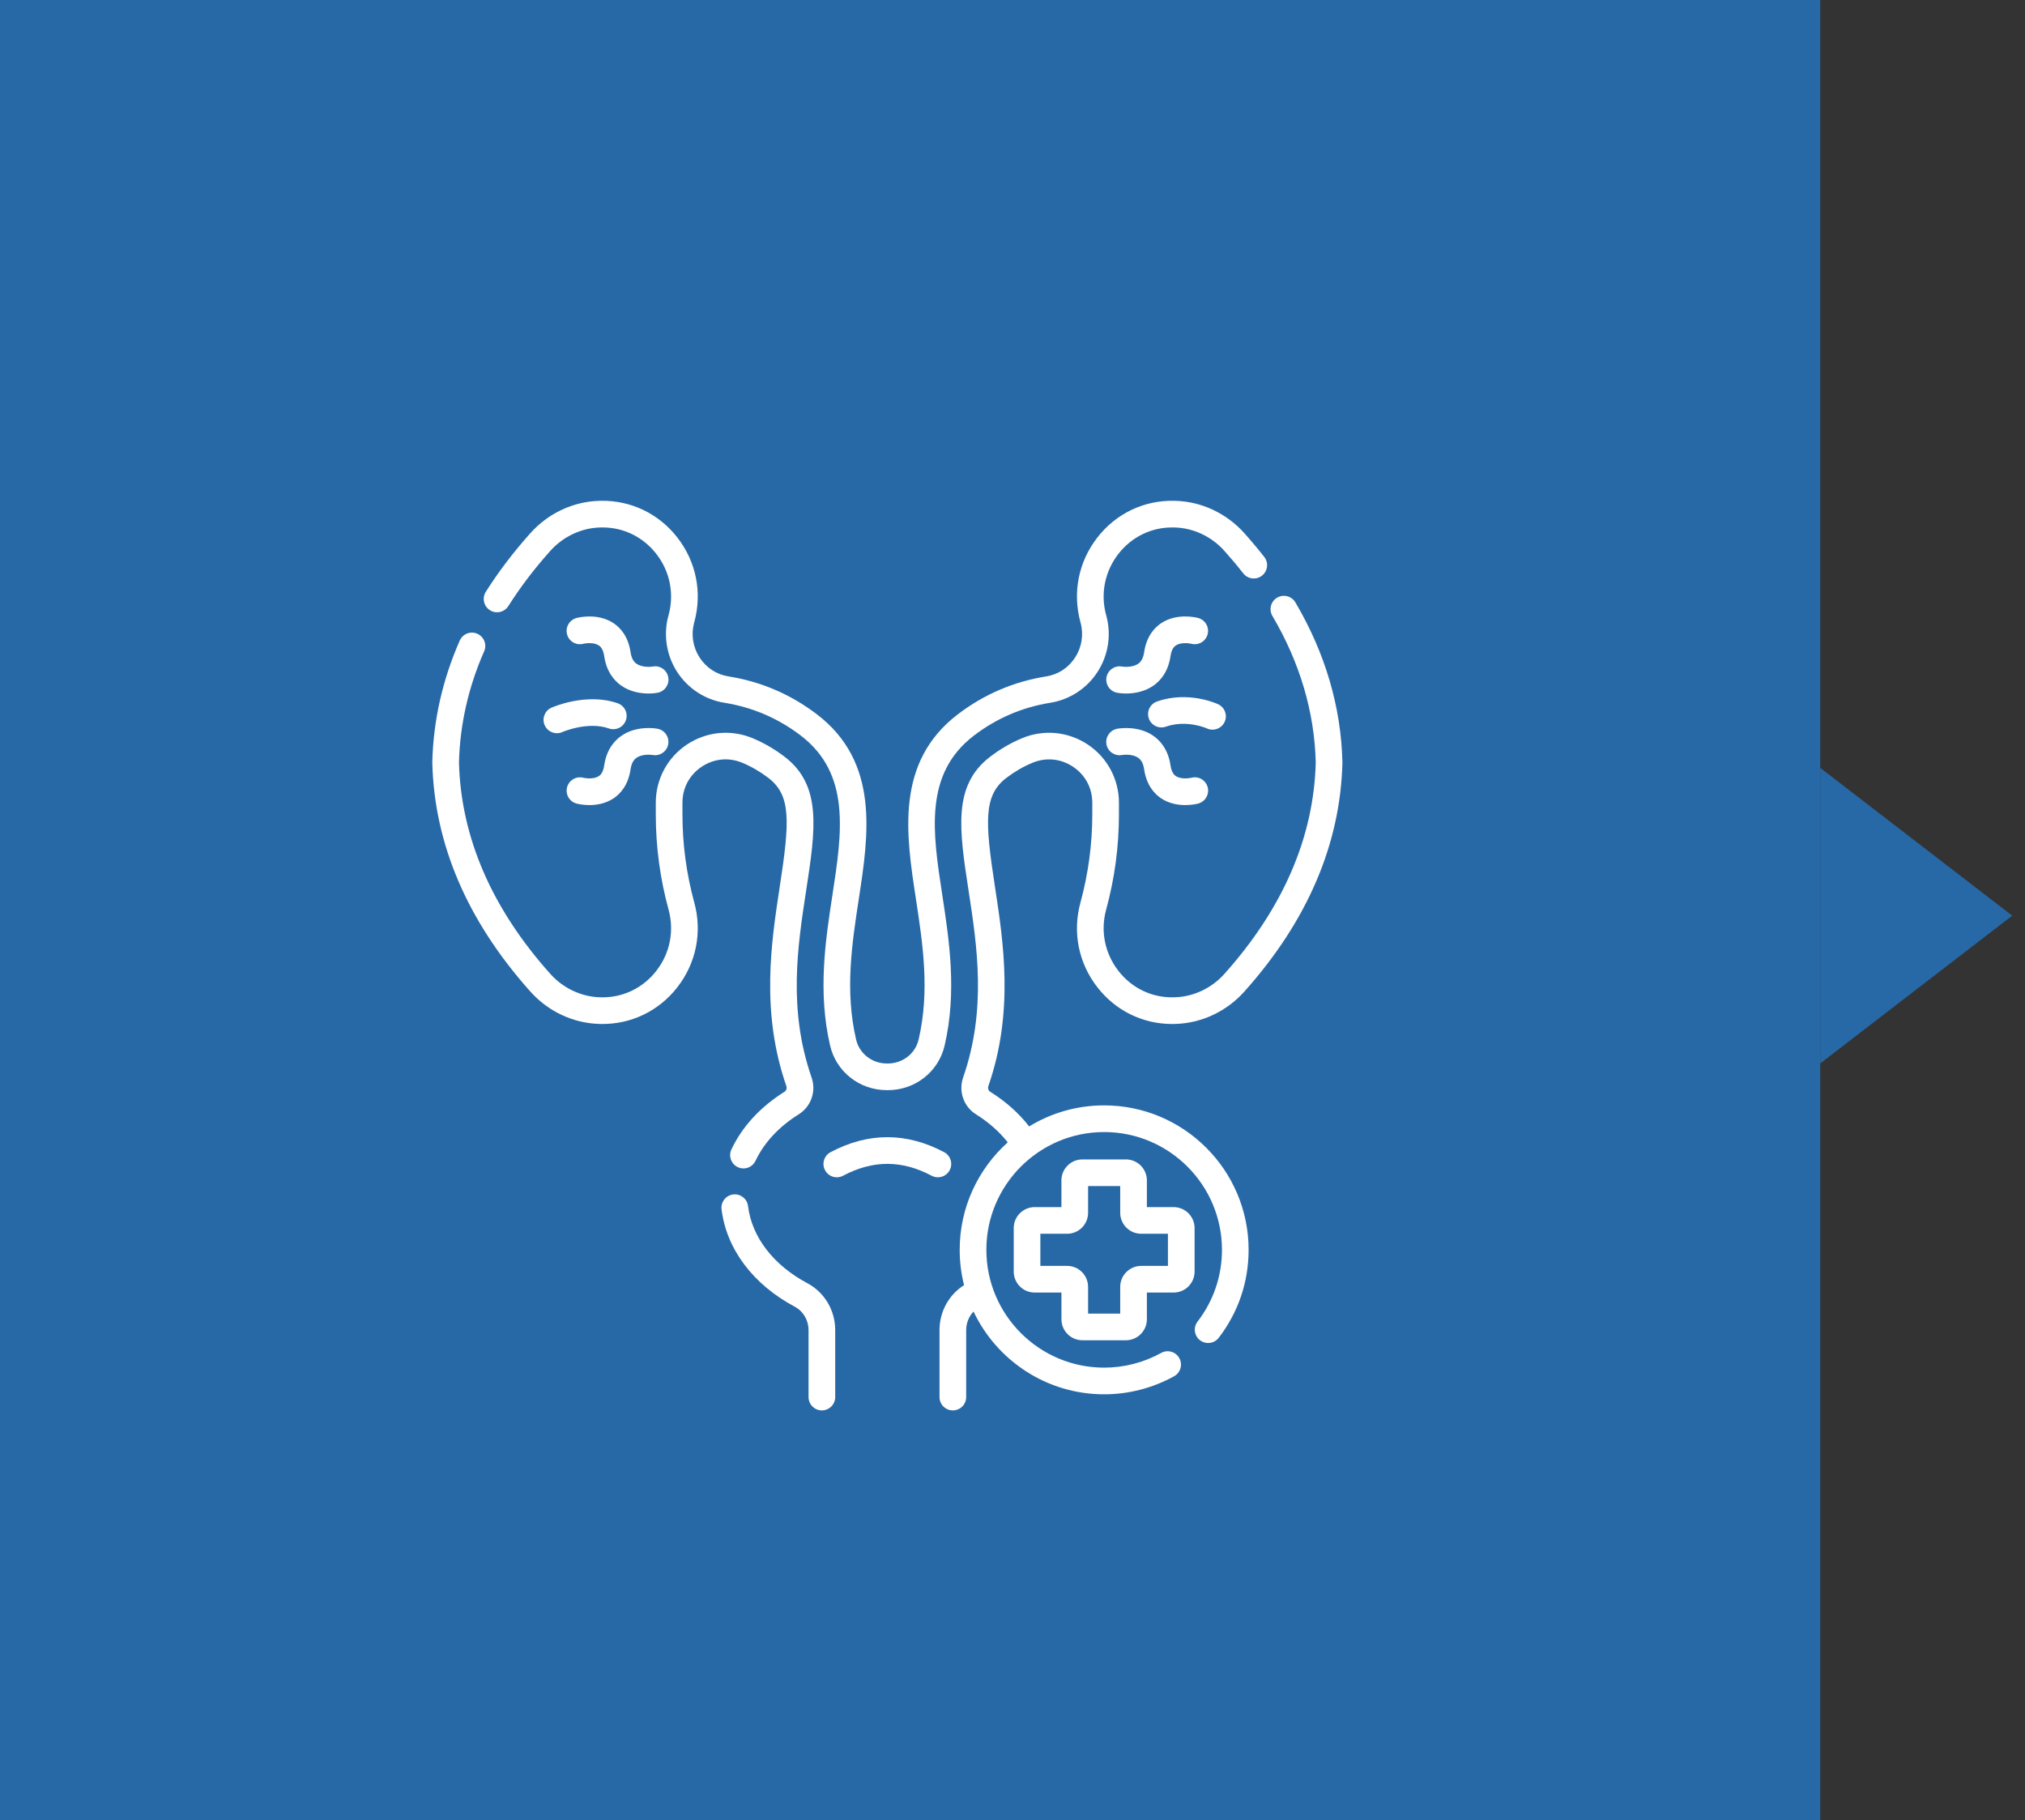 <svg width="89" height="80" viewBox="0 0 89 80" fill="none" xmlns="http://www.w3.org/2000/svg">
<rect x="0" y="0" width="89" height="80" fill="#333333" stroke="none"/>
<rect width="80" height="80" fill="#2769A7"/>
<path d="M88.438 40.245L80 46.74L80 33.75L88.438 40.245Z" fill="#2769A7"/>
<path d="M30.84 33.699C31.379 33.34 32.029 33.277 32.626 33.526C33.027 33.694 33.411 33.917 33.769 34.19C34.779 34.96 34.709 36.112 34.271 38.969C33.896 41.421 33.428 44.473 34.561 47.737C34.594 47.833 34.561 47.934 34.48 47.985C33.424 48.645 32.617 49.521 32.147 50.519C32.008 50.811 32.134 51.161 32.426 51.299C32.507 51.337 32.592 51.355 32.676 51.355C32.896 51.355 33.106 51.231 33.206 51.019C33.581 50.224 34.236 49.519 35.101 48.979C35.648 48.637 35.882 47.968 35.668 47.353C34.63 44.363 35.055 41.592 35.43 39.146C35.841 36.462 36.138 34.523 34.48 33.258C34.042 32.924 33.571 32.651 33.077 32.445C32.127 32.048 31.048 32.153 30.191 32.724C29.333 33.295 28.822 34.251 28.822 35.281V35.792C28.822 37.207 29.011 38.616 29.384 39.98C29.641 40.92 29.445 41.902 28.845 42.673C28.269 43.413 27.412 43.835 26.485 43.835C26.467 43.835 26.448 43.834 26.43 43.834L26.364 43.833C25.543 43.809 24.749 43.434 24.185 42.803C21.606 39.919 20.256 36.792 20.172 33.508C20.215 31.841 20.587 30.199 21.278 28.627C21.409 28.331 21.274 27.985 20.978 27.855C20.682 27.724 20.336 27.859 20.206 28.155C19.45 29.873 19.045 31.669 19 33.494C19 33.504 19 33.513 19 33.523C19.088 37.097 20.538 40.482 23.312 43.584C24.088 44.453 25.189 44.971 26.331 45.004L26.408 45.006C27.729 45.029 28.954 44.441 29.77 43.392C30.599 42.327 30.87 40.97 30.514 39.671C30.169 38.407 29.994 37.102 29.994 35.792V35.281C29.993 34.635 30.302 34.058 30.84 33.699Z" fill="white"/>
<path d="M35.481 56.399C33.992 55.606 33.042 54.37 32.877 53.01C32.838 52.688 32.545 52.46 32.224 52.499C31.903 52.538 31.674 52.83 31.713 53.151C31.926 54.897 33.099 56.458 34.931 57.433C35.304 57.632 35.536 58.026 35.536 58.462V61.404C35.536 61.727 35.798 61.99 36.122 61.99C36.445 61.99 36.708 61.727 36.708 61.404V58.462C36.707 57.592 36.238 56.801 35.481 56.399Z" fill="white"/>
<path d="M47.486 39.671C47.13 40.971 47.401 42.327 48.23 43.392C49.03 44.421 50.223 45.007 51.515 45.007C51.541 45.007 51.567 45.006 51.593 45.006L51.669 45.004C52.811 44.971 53.911 44.453 54.688 43.584C57.462 40.483 58.912 37.097 59 33.523C59 33.513 59 33.504 59 33.494C58.94 31.065 58.245 28.704 56.933 26.477C56.768 26.198 56.409 26.105 56.13 26.269C55.852 26.433 55.759 26.793 55.923 27.072C57.13 29.12 57.771 31.286 57.828 33.509C57.744 36.792 56.394 39.919 53.815 42.803C53.251 43.434 52.457 43.809 51.636 43.833L51.571 43.834C50.621 43.855 49.742 43.428 49.155 42.673C48.555 41.902 48.359 40.92 48.616 39.98C48.989 38.616 49.178 37.207 49.178 35.793V35.282C49.178 34.251 48.666 33.295 47.809 32.724C46.952 32.153 45.873 32.049 44.923 32.445C44.429 32.651 43.957 32.925 43.52 33.259C41.862 34.523 42.159 36.463 42.57 39.147C42.945 41.592 43.369 44.364 42.332 47.353C42.118 47.968 42.351 48.637 42.899 48.979C43.45 49.323 43.925 49.744 44.291 50.209C42.995 51.372 42.179 53.059 42.179 54.933C42.179 55.468 42.245 55.988 42.371 56.485C41.702 56.908 41.292 57.65 41.292 58.462V61.404C41.292 61.728 41.555 61.99 41.878 61.99C42.202 61.99 42.464 61.728 42.464 61.404V58.462C42.464 58.15 42.583 57.859 42.788 57.646C43.807 59.794 45.997 61.283 48.528 61.283C49.603 61.283 50.666 61.008 51.603 60.489C51.886 60.332 51.988 59.975 51.831 59.692C51.674 59.409 51.318 59.307 51.035 59.464C50.271 59.887 49.405 60.111 48.528 60.111C45.673 60.111 43.351 57.788 43.351 54.933C43.351 52.079 45.673 49.756 48.528 49.756C51.383 49.756 53.706 52.079 53.706 54.933C53.706 56.084 53.335 57.174 52.634 58.086C52.437 58.342 52.485 58.71 52.741 58.907C52.998 59.105 53.366 59.056 53.563 58.8C54.423 57.682 54.877 56.345 54.877 54.934C54.877 51.432 52.029 48.584 48.528 48.584C47.322 48.584 46.193 48.922 45.231 49.509C44.779 48.925 44.204 48.413 43.52 47.985C43.439 47.935 43.406 47.833 43.439 47.737C44.572 44.474 44.104 41.422 43.728 38.969C43.291 36.113 43.221 34.961 44.23 34.19C44.589 33.917 44.973 33.694 45.374 33.527C45.971 33.278 46.621 33.341 47.159 33.699C47.698 34.058 48.007 34.635 48.007 35.282V35.793C48.007 37.102 47.831 38.407 47.486 39.671Z" fill="white"/>
<path d="M21.534 26.82C21.807 26.993 22.169 26.911 22.342 26.638C22.863 25.814 23.483 24.999 24.185 24.214C24.749 23.584 25.543 23.208 26.364 23.184L26.429 23.183C26.448 23.183 26.466 23.182 26.485 23.182C27.412 23.182 28.269 23.604 28.845 24.344C29.445 25.115 29.641 26.097 29.384 27.038L29.375 27.068C29.149 27.904 29.289 28.802 29.761 29.532C30.23 30.258 30.986 30.752 31.833 30.887C33.067 31.084 34.197 31.568 35.191 32.327C37.401 34.014 37.006 36.593 36.588 39.324C36.281 41.325 35.934 43.594 36.484 45.956C36.753 47.11 37.78 47.915 38.981 47.915H39.018C40.22 47.915 41.247 47.11 41.516 45.956C42.066 43.594 41.718 41.325 41.412 39.324C40.993 36.593 40.598 34.014 42.809 32.327C43.803 31.568 44.932 31.084 46.166 30.887C47.014 30.752 47.769 30.258 48.238 29.532C48.711 28.802 48.851 27.904 48.624 27.068L48.616 27.037C48.359 26.097 48.555 25.115 49.155 24.344C49.742 23.589 50.624 23.164 51.57 23.183L51.635 23.184C52.457 23.208 53.251 23.583 53.815 24.214C54.104 24.537 54.382 24.869 54.642 25.201C54.842 25.456 55.211 25.5 55.465 25.301C55.72 25.101 55.764 24.733 55.565 24.478C55.289 24.127 54.994 23.775 54.688 23.433C53.911 22.564 52.811 22.046 51.669 22.013L51.592 22.011C50.271 21.985 49.045 22.576 48.23 23.625C47.401 24.69 47.13 26.047 47.486 27.346L47.494 27.375C47.633 27.89 47.546 28.445 47.254 28.896C46.961 29.35 46.509 29.646 45.982 29.73C44.554 29.957 43.248 30.518 42.098 31.395C39.335 33.504 39.823 36.69 40.254 39.501C40.558 41.491 40.873 43.548 40.374 45.69C40.23 46.31 39.672 46.743 39.017 46.743H38.982C38.328 46.743 37.77 46.31 37.626 45.69C37.127 43.548 37.442 41.491 37.746 39.501C38.177 36.69 38.665 33.504 35.902 31.395C34.752 30.518 33.446 29.957 32.018 29.73C31.491 29.646 31.039 29.35 30.745 28.896C30.454 28.445 30.367 27.89 30.506 27.376L30.514 27.346C30.87 26.047 30.599 24.69 29.77 23.625C28.954 22.576 27.727 21.988 26.407 22.011L26.331 22.013C25.189 22.046 24.088 22.564 23.312 23.433C22.567 24.265 21.907 25.133 21.352 26.011C21.179 26.285 21.26 26.647 21.534 26.82Z" fill="white"/>
<path d="M29.37 29.763C29.31 29.445 29.006 29.236 28.688 29.296C28.565 29.317 28.197 29.335 27.967 29.167C27.832 29.069 27.75 28.907 27.715 28.672C27.61 27.953 27.248 27.577 26.962 27.388C26.273 26.933 25.434 27.137 25.34 27.162C25.028 27.245 24.839 27.566 24.922 27.879C25.005 28.192 25.323 28.379 25.636 28.296C25.745 28.269 26.105 28.224 26.319 28.368C26.365 28.399 26.505 28.493 26.556 28.841C26.658 29.541 27.011 29.925 27.29 30.124C27.703 30.419 28.175 30.481 28.503 30.481C28.714 30.481 28.864 30.455 28.901 30.448C29.219 30.388 29.43 30.081 29.37 29.763Z" fill="white"/>
<path d="M25.34 35.318C25.386 35.33 25.609 35.385 25.906 35.385C26.217 35.385 26.609 35.324 26.962 35.092C27.248 34.903 27.61 34.527 27.715 33.808C27.75 33.572 27.832 33.41 27.967 33.312C28.197 33.145 28.565 33.163 28.683 33.183C29 33.243 29.307 33.034 29.367 32.716C29.428 32.398 29.219 32.092 28.901 32.031C28.807 32.014 27.968 31.872 27.29 32.355C27.011 32.554 26.658 32.938 26.556 33.639C26.505 33.987 26.365 34.081 26.319 34.112C26.106 34.255 25.747 34.211 25.637 34.184C25.325 34.103 25.007 34.289 24.924 34.601C24.841 34.914 25.028 35.235 25.34 35.318Z" fill="white"/>
<path d="M26.761 32.017C27.067 32.124 27.401 31.963 27.508 31.658C27.615 31.353 27.454 31.018 27.149 30.911C25.777 30.43 24.298 31.077 24.236 31.105C23.941 31.237 23.809 31.582 23.94 31.877C24.037 32.096 24.252 32.226 24.477 32.226C24.555 32.226 24.636 32.21 24.712 32.176C24.723 32.171 25.834 31.691 26.761 32.017Z" fill="white"/>
<path d="M49.099 30.448C49.136 30.455 49.286 30.481 49.497 30.481C49.824 30.481 50.297 30.418 50.71 30.124C50.988 29.925 51.342 29.541 51.444 28.841C51.495 28.493 51.635 28.399 51.681 28.368C51.894 28.225 52.253 28.269 52.363 28.296C52.674 28.376 52.993 28.19 53.075 27.879C53.158 27.566 52.972 27.245 52.66 27.162C52.566 27.137 51.727 26.933 51.038 27.388C50.752 27.577 50.389 27.953 50.285 28.672C50.25 28.907 50.168 29.069 50.033 29.167C49.803 29.335 49.435 29.317 49.317 29.297C48.999 29.237 48.692 29.446 48.632 29.764C48.572 30.082 48.781 30.388 49.099 30.448Z" fill="white"/>
<path d="M48.63 32.717C48.69 33.035 48.994 33.243 49.312 33.184C49.435 33.163 49.803 33.145 50.033 33.312C50.168 33.41 50.25 33.572 50.285 33.808C50.389 34.527 50.752 34.903 51.038 35.092C51.391 35.325 51.782 35.385 52.094 35.385C52.391 35.385 52.614 35.33 52.66 35.318C52.972 35.235 53.161 34.913 53.078 34.6C52.995 34.288 52.676 34.101 52.364 34.184C52.255 34.211 51.894 34.255 51.681 34.112C51.635 34.081 51.495 33.987 51.444 33.639C51.342 32.938 50.989 32.554 50.71 32.355C50.032 31.872 49.193 32.014 49.099 32.031C48.781 32.092 48.57 32.399 48.63 32.717Z" fill="white"/>
<path d="M53.821 31.734C53.959 31.441 53.833 31.092 53.54 30.954C53.487 30.929 52.23 30.349 50.851 30.833C50.545 30.94 50.385 31.275 50.492 31.58C50.599 31.885 50.934 32.046 51.239 31.939C52.148 31.62 53.022 32.006 53.043 32.015C53.123 32.053 53.207 32.07 53.29 32.07C53.51 32.07 53.721 31.946 53.821 31.734Z" fill="white"/>
<path d="M41.739 51.433C41.89 51.147 41.782 50.792 41.496 50.641C39.84 49.762 38.16 49.762 36.504 50.641C36.218 50.792 36.109 51.147 36.261 51.433C36.413 51.719 36.767 51.828 37.053 51.676C38.363 50.981 39.637 50.981 40.947 51.676C41.034 51.722 41.128 51.744 41.221 51.744C41.431 51.744 41.634 51.631 41.739 51.433Z" fill="white"/>
<path d="M51.581 53.055H50.406V51.881C50.406 51.372 49.992 50.959 49.484 50.959H47.572C47.064 50.959 46.65 51.372 46.65 51.881V53.055H45.476C44.967 53.055 44.554 53.469 44.554 53.977V55.889C44.554 56.398 44.967 56.811 45.476 56.811H46.651V57.986C46.651 58.494 47.064 58.908 47.573 58.908H49.484C49.992 58.908 50.406 58.494 50.406 57.986V56.811H51.581C52.089 56.811 52.503 56.398 52.503 55.889V53.977C52.503 53.469 52.089 53.055 51.581 53.055ZM51.331 55.639H50.156C49.648 55.639 49.234 56.053 49.234 56.561V57.736H47.822V56.561C47.822 56.053 47.409 55.639 46.9 55.639H45.725V54.227H46.9C47.409 54.227 47.822 53.814 47.822 53.305V52.13H49.234V53.305C49.234 53.814 49.648 54.227 50.156 54.227H51.331V55.639Z" fill="white"/>
</svg>
